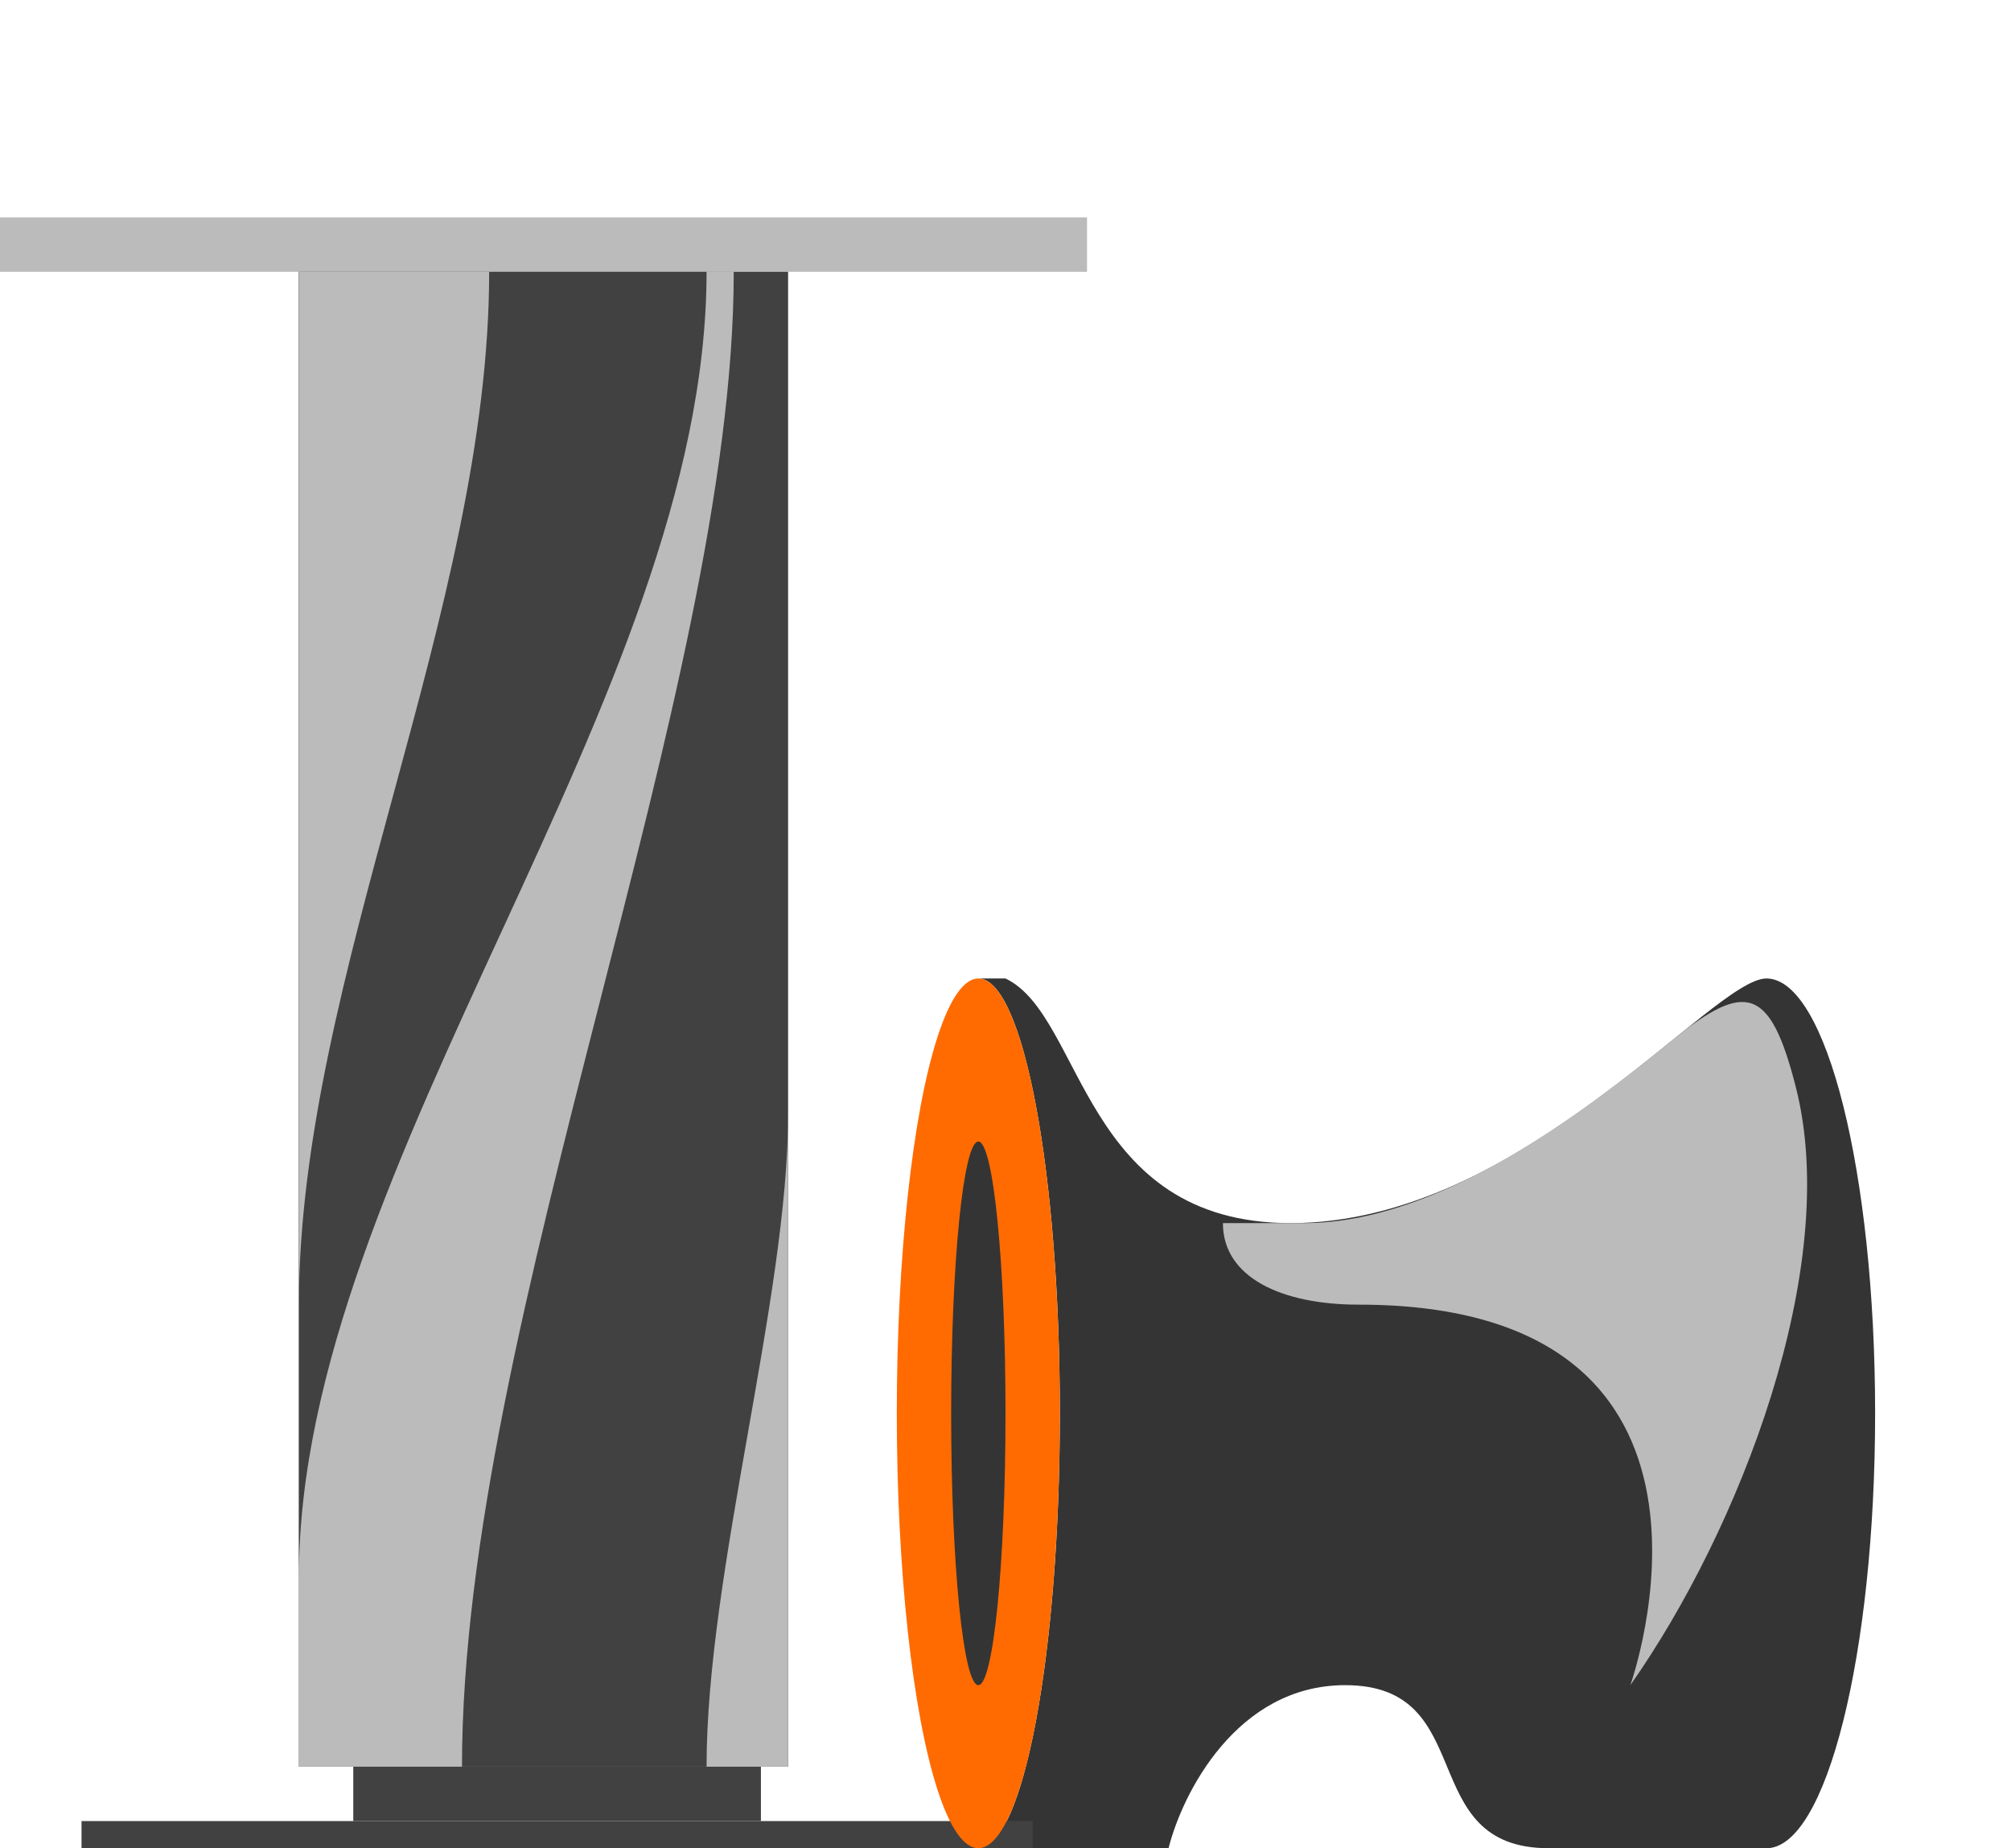<svg id="icon-3d" class="group-hover:anim-group" width="74" height="68" viewBox="0 0 74 68" fill="none"
     xmlns="http://www.w3.org/2000/svg">
    <style>
        <![CDATA[
        .anim-group {
        opacity: 0;
        transition: opacity 1s;
        }

        #icon-3d:hover .anim-group {
        opacity: 100;
        }

        .group-hover\:anim-group {
        &:is(:where(.group):hover *) .anim-group {
        opacity: 100;
        }
        }
        ]]>
    </style>
    <path class="anim-group"
          d="M46.5 18C45 18 46 21 44 21V65C46 65 45 68 46.5 68C48 68 47 65 49 65V21C47 21 48 18 46.5 18Z"
          fill="#FF6B00"/>
    <path class="anim-group"
          d="M51.5 18C50 18 51 21 49 21V65C51 65 50 68 51.5 68C53 68 52 65 54 65V21C52 21 53 18 51.5 18Z"
          fill="#FF6B00"/>
    <path class="anim-group"
          d="M56.5 18C55 18 56 21 54 21V65C56 65 55 68 56.5 68C58 68 57 65 59 65V21C57 21 58 18 56.5 18Z"
          fill="#FF6B00"/>
    <path class="anim-group"
          d="M61.5 18C60 18 61 21 59 21V65C61 65 60 68 61.5 68C63 68 62 65 64 65V21C62 21 63 18 61.5 18Z"
          fill="#FF6B00"/>
    <path class="anim-group"
          d="M66.5 18C65 18 66 21 64 21V65C66 65 65 68 66.5 68C68 68 67 65 69 65V21C67 21 68 18 66.5 18Z"
          fill="#FF6B00"/>
    <path class="anim-group"
          d="M71.5 18C70 18 71 21 69 21V65C71 65 70 68 71.5 68C73 68 72 65 74 65V21C72 21 73 18 71.5 18Z"
          fill="#FF6B00"/>
    <path d="M36 68C37.657 68 39 60.837 39 52C39 43.163 37.657 36 36 36L37 36C39.896 37.38 39.792 45 47.5 45C56 45 63 36 65 36C67.209 36 69 43.163 69 52C69 60.837 67.209 68 65 68H57C52 68 54.5 62 49.5 62C45.5 62 43.5 66 43 68H36Z"
          fill="#343434"/>
    <rect y="8" width="40" height="2" fill="#BBBBBB"/>
    <rect x="11" y="10" width="18" height="55" fill="#414141"/>
    <rect x="13" y="65" width="15" height="2" fill="#414141"/>
    <path d="M17 65C17 48.596 27 25.439 27 10H11V65H17Z" fill="#BBBBBB"/>
    <rect x="3" y="67" width="35" height="1" fill="#414141"/>
    <path d="M11 58C11 42.792 26 25.683 26 10H11V58Z" fill="#414141"/>
    <path d="M11 48C11 35.96 18 22.416 18 10H11V48Z" fill="#BBBBBB"/>
    <path d="M26 65C26 57.842 29 47.737 29 41V65H26Z" fill="#BBBBBB"/>
    <ellipse cx="36" cy="52" rx="3" ry="16" fill="#FF6B00"/>
    <ellipse cx="36" cy="52" rx="1" ry="10" fill="#343434"/>
    <path d="M47.988 45C52.988 45 58.26 40.919 61.555 38.253C64.255 36.069 65.146 36.326 66.083 40C67.774 46.637 63.998 56.304 59.993 62C59.993 62 65 48 49.991 48C47.16 48 45 47 45 45C45.5 45 45.821 45 47.988 45Z"
          fill="#BBBBBB"/>
    <path class="anim-group"
          d="M3 7.865H5.302V2.515L8.312 7.865H9.593L12.604 2.515V7.865H14.966V0.134H11.691L9.037 4.942L6.399 0.134H3V7.865H3ZM26.422 4.86V4.746H23.886C23.835 4.922 23.579 6.12 21.105 6.12C18.875 6.12 18.268 4.901 18.268 3.998V3.873C18.268 2.908 18.793 1.869 21.084 1.869C23.518 1.869 23.814 2.949 23.875 3.156H26.411V3.042C26.401 2.138 25.733 0 21.298 0H20.88C16.369 0 15.762 2.422 15.762 3.822V4.127C15.762 5.506 16.451 8 20.88 8H21.298C25.671 8 26.421 5.841 26.421 4.86H26.422ZM34.423 7.865H37L32.913 0.134H29.81L25.952 7.865H28.381L29.07 6.45H33.703L34.423 7.865ZM29.922 4.705L31.341 1.807L32.82 4.705H29.922H29.922Z"
          fill="#FF6B00"/>
</svg>